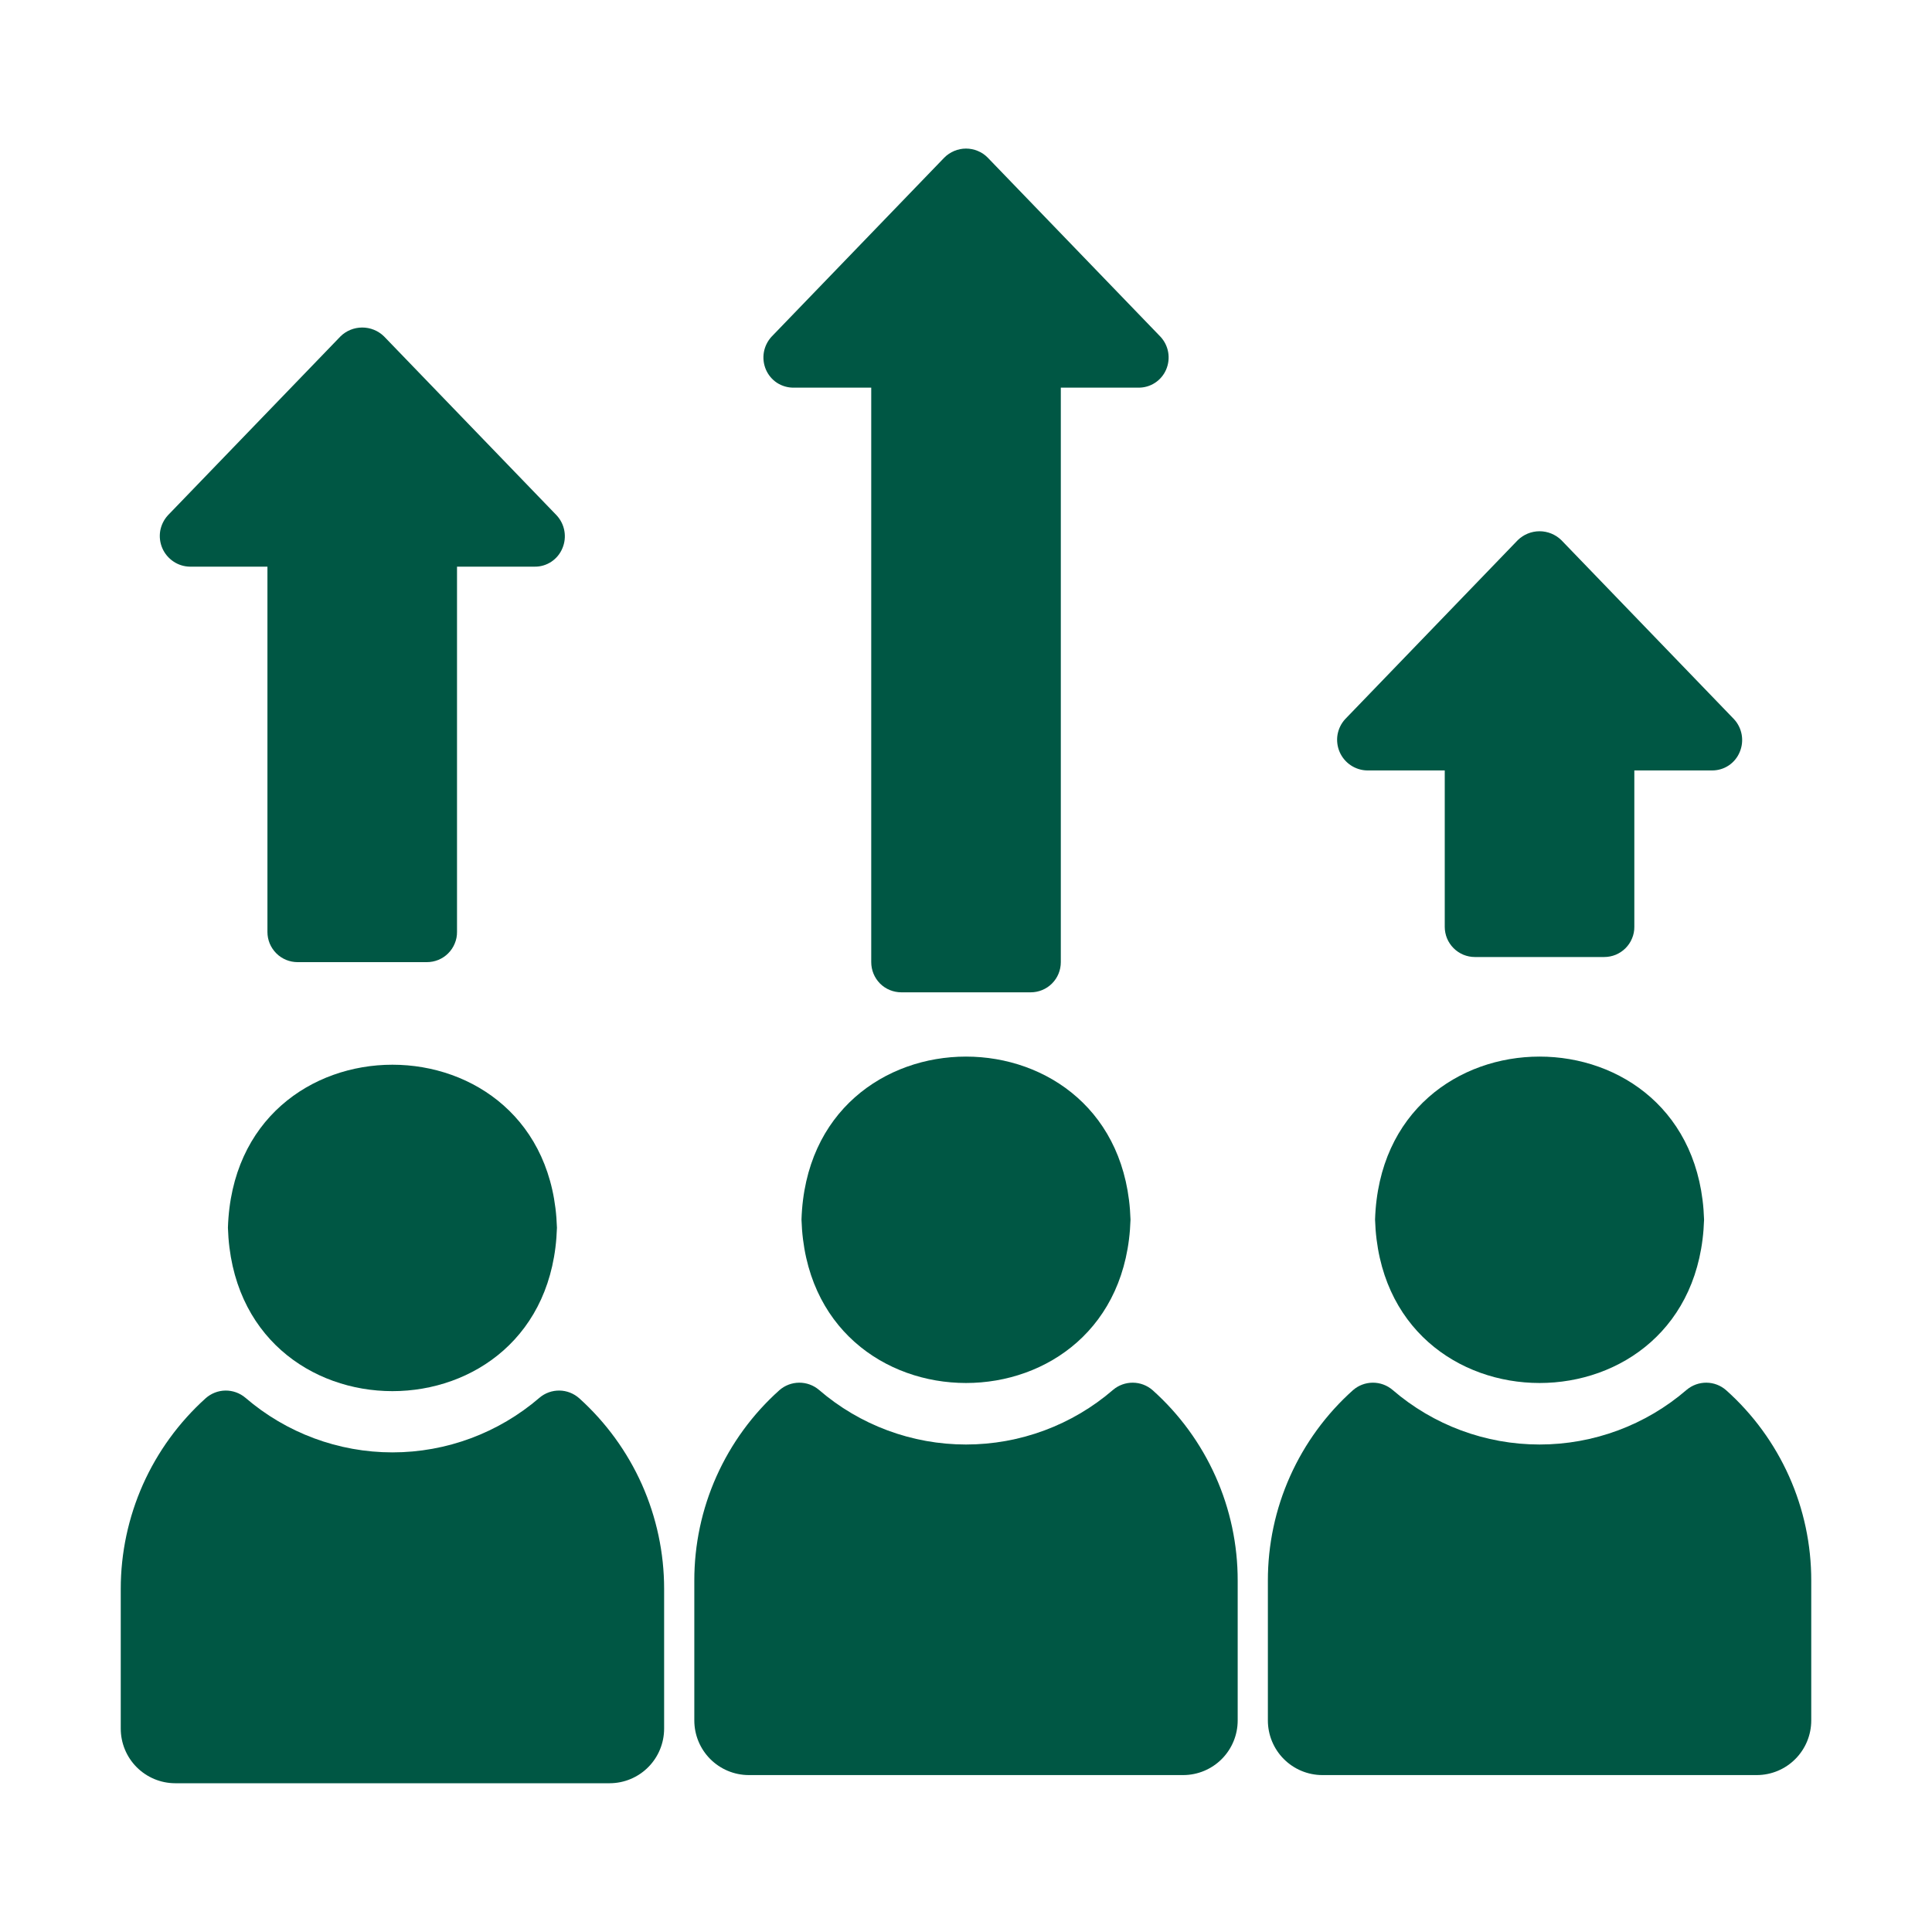 <svg width="40" height="40" viewBox="0 0 40 40" fill="none" xmlns="http://www.w3.org/2000/svg">
<path d="M11.994 28.951C11.881 28.85 11.735 28.792 11.584 28.79C11.432 28.788 11.285 28.84 11.169 28.939C10.322 29.668 9.242 30.07 8.125 30.07C7.008 30.07 5.928 29.668 5.081 28.939C4.965 28.841 4.818 28.788 4.666 28.79C4.515 28.792 4.369 28.85 4.256 28.951C3.704 29.449 3.262 30.057 2.959 30.736C2.657 31.416 2.5 32.151 2.5 32.895V35.788C2.5 36.088 2.618 36.375 2.829 36.587C3.04 36.799 3.326 36.919 3.625 36.92H12.625C12.924 36.919 13.21 36.799 13.421 36.587C13.632 36.375 13.75 36.088 13.75 35.788V32.895C13.75 32.151 13.593 31.416 13.291 30.736C12.988 30.057 12.546 29.449 11.994 28.951Z" fill="#005744"/>
<path d="M4.719 25.42C4.859 29.929 11.39 29.93 11.531 25.42C11.393 20.919 4.858 20.918 4.719 25.42Z" fill="#005744"/>
<path d="M35.737 28.782C35.624 28.683 35.48 28.628 35.329 28.627C35.179 28.626 35.033 28.679 34.919 28.776C34.072 29.506 32.992 29.907 31.875 29.907C30.758 29.907 29.677 29.506 28.831 28.776C28.717 28.679 28.571 28.626 28.421 28.627C28.27 28.628 28.125 28.683 28.012 28.782C27.457 29.278 27.013 29.886 26.709 30.566C26.405 31.245 26.249 31.982 26.25 32.726V35.62C26.25 35.919 26.368 36.206 26.579 36.418C26.79 36.63 27.076 36.75 27.375 36.751H36.375C36.674 36.75 36.961 36.63 37.171 36.418C37.382 36.206 37.5 35.919 37.5 35.62V32.726C37.501 31.982 37.345 31.245 37.041 30.566C36.737 29.886 36.293 29.278 35.737 28.782Z" fill="#005744"/>
<path d="M28.469 25.251C28.61 29.76 35.14 29.762 35.281 25.251C35.139 20.751 28.612 20.75 28.469 25.251Z" fill="#005744"/>
<path d="M23.863 28.782C23.75 28.683 23.605 28.628 23.454 28.627C23.304 28.626 23.158 28.679 23.044 28.776C22.198 29.506 21.117 29.907 20 29.907C18.883 29.907 17.802 29.506 16.956 28.776C16.842 28.679 16.696 28.626 16.546 28.627C16.395 28.628 16.25 28.683 16.137 28.782C15.582 29.278 15.138 29.886 14.834 30.566C14.53 31.245 14.374 31.982 14.375 32.726V35.62C14.375 35.919 14.493 36.206 14.704 36.418C14.915 36.63 15.201 36.75 15.5 36.751H24.5C24.799 36.75 25.085 36.63 25.296 36.418C25.507 36.206 25.625 35.919 25.625 35.62V32.726C25.626 31.982 25.47 31.245 25.166 30.566C24.862 29.886 24.418 29.278 23.863 28.782Z" fill="#005744"/>
<path d="M16.594 25.251C16.735 29.76 23.265 29.762 23.406 25.251C23.264 20.751 16.737 20.75 16.594 25.251Z" fill="#005744"/>
<path d="M16.432 8.026H18.038V19.92C18.038 20.002 18.054 20.084 18.085 20.159C18.116 20.235 18.162 20.304 18.22 20.363C18.278 20.421 18.347 20.467 18.423 20.498C18.499 20.529 18.581 20.545 18.663 20.545H21.338C21.42 20.545 21.502 20.529 21.577 20.498C21.653 20.467 21.722 20.421 21.78 20.363C21.839 20.304 21.885 20.235 21.916 20.159C21.947 20.084 21.963 20.002 21.963 19.92V8.026H23.569C23.691 8.027 23.811 7.993 23.913 7.926C24.016 7.859 24.096 7.763 24.144 7.651C24.192 7.538 24.207 7.414 24.186 7.293C24.165 7.172 24.109 7.06 24.025 6.97L20.45 3.264C20.392 3.204 20.321 3.157 20.244 3.125C20.167 3.093 20.084 3.076 20 3.076C19.917 3.076 19.834 3.093 19.757 3.125C19.679 3.157 19.609 3.204 19.55 3.264L15.975 6.97C15.892 7.06 15.836 7.172 15.815 7.293C15.794 7.414 15.809 7.538 15.857 7.651C15.905 7.763 15.985 7.859 16.087 7.926C16.19 7.992 16.309 8.027 16.432 8.026Z" fill="#005744"/>
<path d="M3.931 11.732H5.537V19.295C5.537 19.377 5.553 19.458 5.584 19.534C5.616 19.61 5.662 19.679 5.72 19.737C5.778 19.796 5.847 19.841 5.923 19.873C5.999 19.904 6.08 19.92 6.162 19.92H8.837C8.92 19.92 9.001 19.904 9.077 19.873C9.153 19.841 9.222 19.796 9.28 19.737C9.338 19.679 9.384 19.61 9.415 19.534C9.447 19.458 9.463 19.377 9.462 19.295V11.732H11.069C11.192 11.734 11.312 11.698 11.415 11.63C11.517 11.562 11.597 11.465 11.644 11.351C11.692 11.238 11.706 11.114 11.685 10.993C11.664 10.872 11.608 10.76 11.525 10.67L7.95 6.964C7.829 6.846 7.668 6.781 7.5 6.781C7.332 6.781 7.17 6.846 7.05 6.964L3.475 10.67C3.393 10.76 3.338 10.872 3.317 10.992C3.297 11.113 3.312 11.236 3.36 11.348C3.408 11.46 3.488 11.556 3.589 11.624C3.69 11.693 3.809 11.73 3.931 11.732Z" fill="#005744"/>
<path d="M28.306 15.951H29.912V19.189C29.912 19.271 29.928 19.352 29.959 19.428C29.991 19.504 30.037 19.573 30.095 19.631C30.153 19.689 30.222 19.735 30.298 19.767C30.374 19.798 30.455 19.814 30.537 19.814H33.212C33.295 19.814 33.376 19.798 33.452 19.767C33.528 19.735 33.597 19.689 33.655 19.631C33.713 19.573 33.759 19.504 33.79 19.428C33.822 19.352 33.838 19.271 33.837 19.189V15.951H35.444C35.567 15.952 35.687 15.917 35.79 15.849C35.892 15.781 35.972 15.684 36.019 15.57C36.067 15.457 36.081 15.332 36.06 15.212C36.039 15.091 35.983 14.978 35.9 14.889L32.325 11.182C32.204 11.065 32.043 10.999 31.875 10.999C31.707 10.999 31.545 11.065 31.425 11.182L27.85 14.889C27.767 14.979 27.713 15.091 27.692 15.211C27.672 15.331 27.687 15.455 27.735 15.567C27.783 15.679 27.863 15.775 27.964 15.843C28.065 15.911 28.184 15.949 28.306 15.951Z" fill="#005744"/>
</svg>
